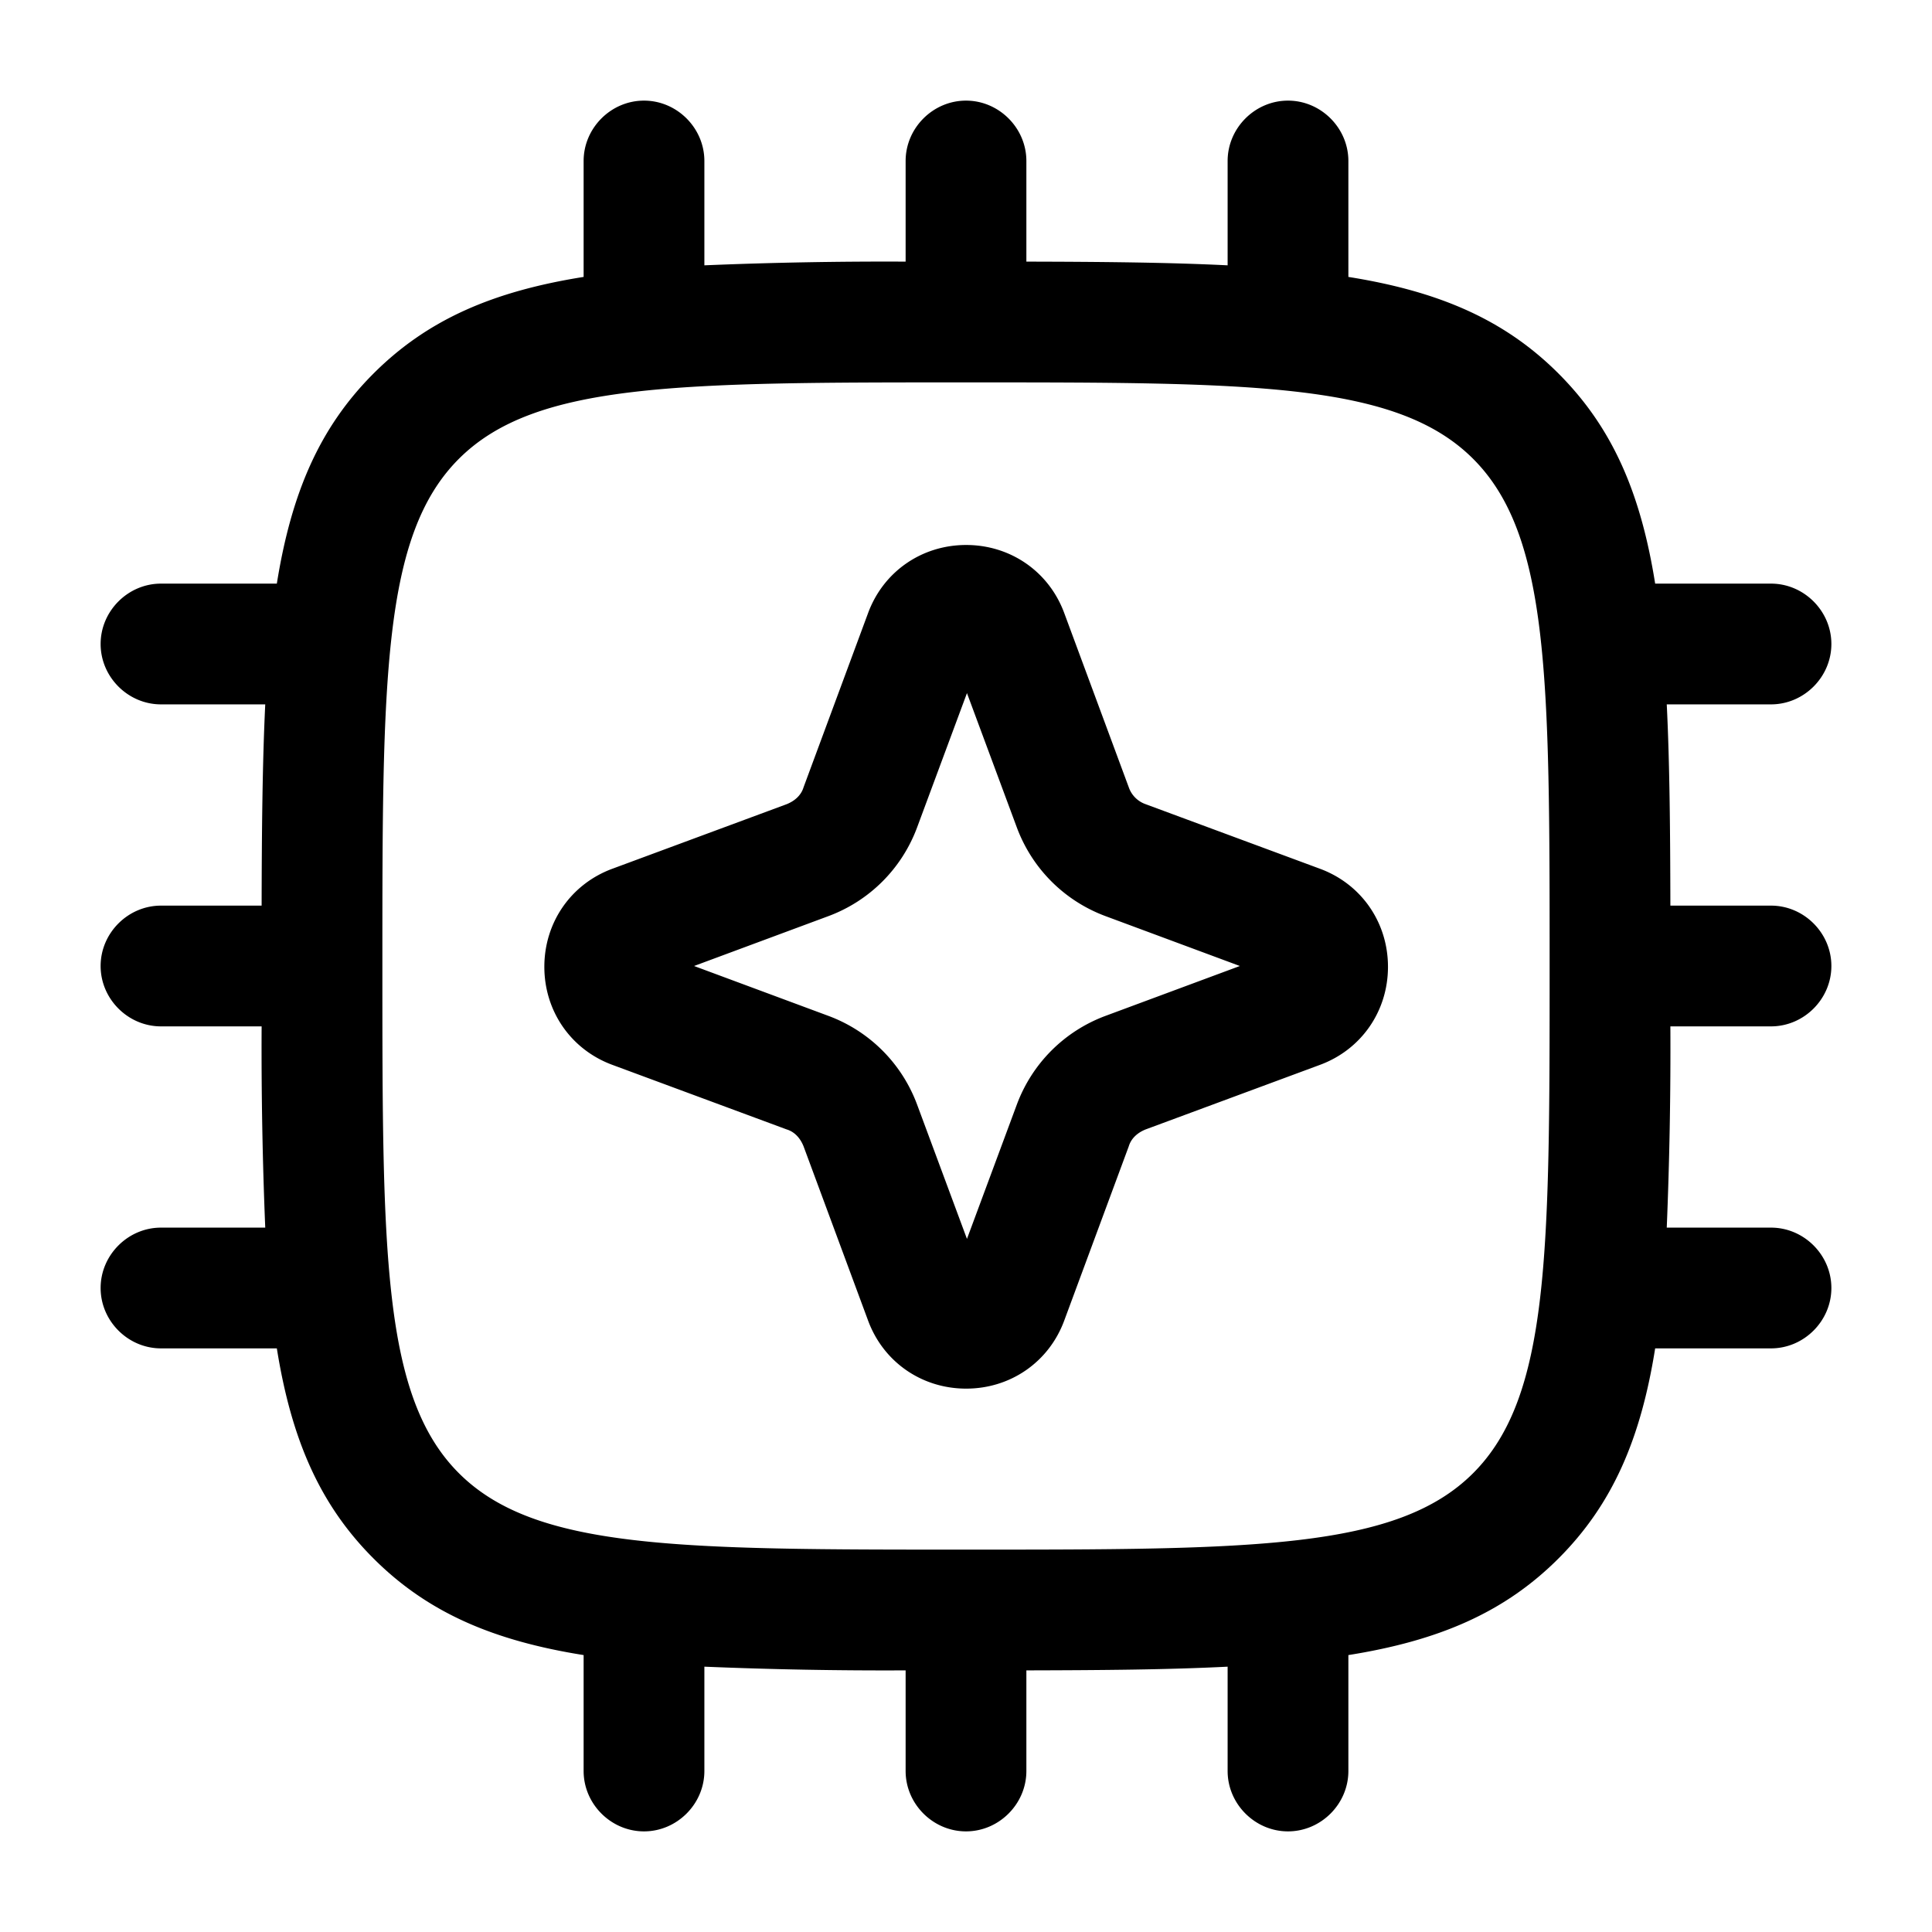 <svg xmlns="http://www.w3.org/2000/svg" width="24" height="24" viewBox="0 0 24 24"><path fill="currentColor" d="M16 22.75c-.41 0-.75-.34-.75-.75v-1.296c-.726.037-1.552.044-2.5.046V22c0 .41-.34.75-.75.75s-.75-.34-.75-.75v-1.25a54 54 0 0 1-2.5-.046V22c0 .41-.34.75-.75.75s-.75-.34-.75-.75v-1.44c-1.117-.178-1.935-.525-2.61-1.2s-1.022-1.492-1.201-2.61H2c-.41 0-.75-.34-.75-.75s.34-.75.75-.75h1.295a54 54 0 0 1-.045-2.5H2c-.41 0-.75-.34-.75-.75s.34-.75.75-.75h1.25c.002-.949.01-1.774.045-2.5H2c-.41 0-.75-.34-.75-.75s.34-.75.75-.75h1.439c.179-1.118.526-1.935 1.201-2.61s1.493-1.022 2.61-1.2V2c0-.41.34-.75.75-.75s.75.34.75.75v1.296a54 54 0 0 1 2.5-.046V2c0-.41.34-.75.75-.75s.75.34.75.75v1.25c.948.002 1.774.01 2.5.046V2c0-.41.34-.75.75-.75s.75.34.75.75v1.44c1.117.178 1.935.525 2.61 1.2s1.023 1.492 1.201 2.61H22c.41 0 .75.34.75.75s-.34.75-.75.75h-1.295c.036.726.043 1.551.045 2.5H22c.41 0 .75.34.75.75s-.34.75-.75.75h-1.25a54 54 0 0 1-.045 2.5H22c.41 0 .75.34.75.75s-.34.75-.75.75h-1.439c-.178 1.118-.526 1.935-1.201 2.61s-1.493 1.022-2.61 1.2V22c0 .41-.34.75-.75.75m-4-3.5c3.56 0 5.35 0 6.3-.95s.95-2.74.95-6.3s0-5.35-.95-6.3s-2.74-.95-6.3-.95s-5.35 0-6.3.95s-.95 2.74-.95 6.3s0 5.35.95 6.3s2.74.95 6.3.95m-1.218-2.85c.19.52.67.85 1.22.85s1.03-.33 1.22-.85l.8-2.16c.03-.1.11-.17.21-.21l2.16-.8c.52-.19.85-.67.85-1.22s-.33-1.03-.85-1.22l-2.16-.8a.34.34 0 0 1-.21-.21l-.8-2.16c-.19-.52-.67-.85-1.22-.85s-1.03.33-1.22.85l-.8 2.16c-.03.1-.11.17-.21.21l-2.16.8c-.52.19-.85.67-.85 1.22s.33 1.03.85 1.22l2.16.8c.1.03.17.11.21.21zm-.49-3.78L8.622 12l1.67-.62c.51-.19.91-.59 1.1-1.1l.62-1.67l.62 1.67c.19.51.59.91 1.1 1.1l1.67.62l-1.67.62c-.51.19-.91.59-1.1 1.1l-.62 1.67l-.62-1.67c-.19-.51-.59-.91-1.1-1.1" color="currentColor"/></svg>